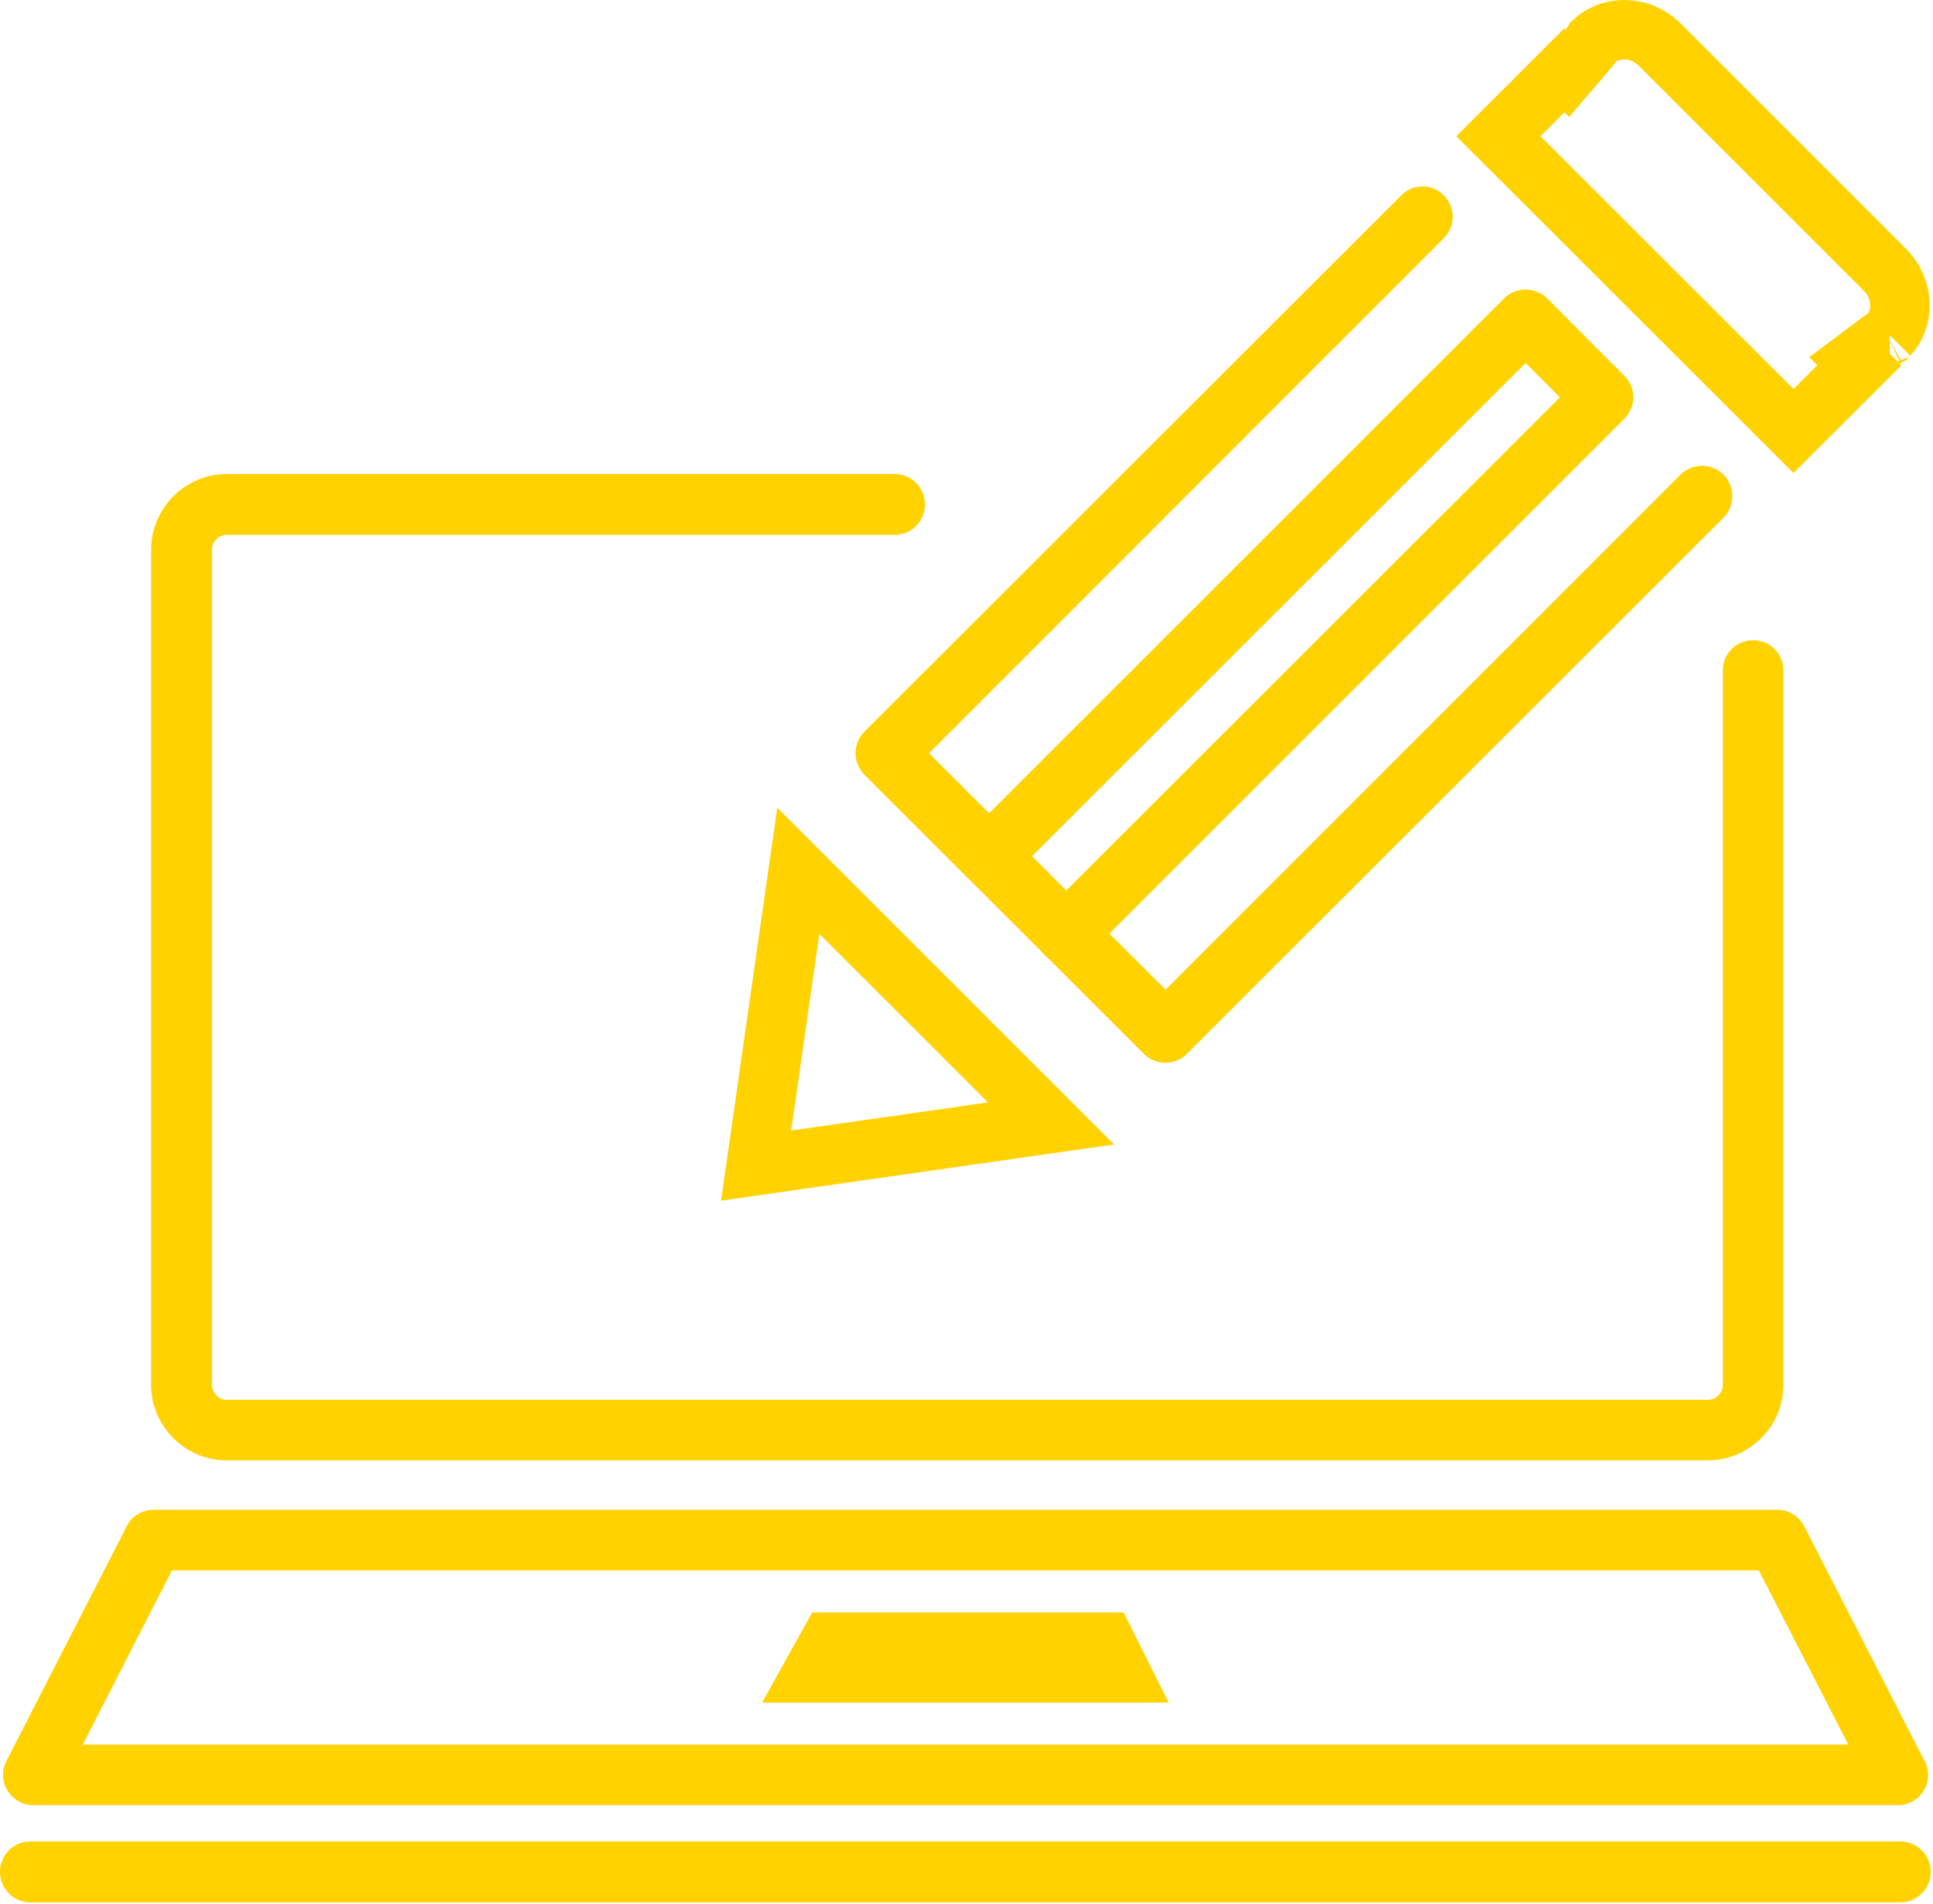 <svg width="65" height="64" viewBox="0 0 65 64" fill="none" xmlns="http://www.w3.org/2000/svg">
<path d="M25.628 57.239L27.314 54.209H37.781L39.297 57.239H25.628Z" fill="#FFD200"/>
<path d="M59.143 52.795H5.782L2.784 58.653H62.152L59.143 52.795ZM5.171 50.759H59.765C60.138 50.759 60.489 50.962 60.67 51.313L64.676 59.128C64.778 59.286 64.834 59.467 64.834 59.671C64.834 60.236 64.381 60.689 63.816 60.689H1.12C0.962 60.689 0.803 60.655 0.656 60.576C0.159 60.316 -0.045 59.705 0.215 59.207L4.221 51.392C4.368 51.019 4.741 50.759 5.171 50.759Z" fill="#FFD200"/>
<path d="M57.932 22.541C57.932 21.976 58.385 21.523 58.95 21.523C59.516 21.523 59.969 21.976 59.969 22.541V46.563C59.969 47.253 59.686 47.886 59.222 48.35C58.758 48.814 58.124 49.096 57.434 49.096H7.615C6.925 49.096 6.291 48.814 5.827 48.35C5.375 47.898 5.081 47.264 5.081 46.563V18.469C5.081 17.779 5.375 17.146 5.827 16.683C6.291 16.23 6.925 15.936 7.615 15.936H30.086C30.652 15.936 31.105 16.4 31.105 16.965C31.105 17.519 30.652 17.983 30.086 17.983H7.615C7.479 17.983 7.366 18.04 7.276 18.13C7.185 18.221 7.129 18.345 7.129 18.469V46.563C7.129 46.699 7.185 46.823 7.276 46.914C7.355 47.004 7.479 47.061 7.615 47.061H57.434C57.57 47.061 57.694 47.004 57.785 46.914C57.876 46.823 57.932 46.699 57.932 46.563V22.541Z" fill="#FFD200"/>
<path d="M1.018 63.957C0.453 63.957 0 63.493 0 62.928C0 62.374 0.453 61.91 1.018 61.91H63.906C64.472 61.91 64.924 62.374 64.924 62.928C64.924 63.493 64.472 63.957 63.906 63.957H1.018Z" fill="#FFD200"/>
<path d="M55.818 1.507L55.818 1.507L55.822 1.511L63.38 9.066C64.047 9.732 64.033 10.726 63.491 11.295C63.483 11.299 63.475 11.304 63.467 11.308C63.423 11.333 63.356 11.372 63.284 11.426L62.361 12.118L62.525 12.282L60.309 14.49L50.386 4.581L52.603 2.365L52.705 2.466L53.407 1.647C53.465 1.579 53.508 1.516 53.536 1.472C53.55 1.45 53.562 1.43 53.571 1.416L53.582 1.398C54.153 0.856 55.163 0.845 55.818 1.507ZM63.545 11.267L63.544 11.267C63.545 11.266 63.547 11.266 63.547 11.266C63.547 11.266 63.546 11.266 63.545 11.267ZM53.547 1.432L53.551 1.428L53.547 1.432Z" stroke="#FFD200" stroke-width="2"/>
<path d="M35.342 37.77L25.426 39.187L26.844 29.276L35.342 37.77Z" stroke="#FFD200" stroke-width="2"/>
<path d="M47.115 6.572C47.511 6.165 48.156 6.165 48.552 6.572C48.948 6.968 48.948 7.612 48.552 8.008L31.24 25.324L39.194 33.274L56.506 15.959C56.913 15.563 57.558 15.563 57.954 15.959C58.35 16.355 58.35 17 57.954 17.407L39.907 35.435C39.511 35.83 38.866 35.83 38.47 35.435L29.067 26.047C28.672 25.64 28.672 24.996 29.067 24.6L47.115 6.572Z" fill="#FFD200"/>
<path d="M36.581 32.109C36.185 32.505 35.54 32.505 35.132 32.109C34.736 31.713 34.736 31.057 35.132 30.661L52.455 13.357L51.301 12.204L33.978 29.508C33.582 29.904 32.937 29.904 32.541 29.508C32.134 29.112 32.134 28.467 32.541 28.06L50.577 10.032C50.973 9.636 51.618 9.636 52.026 10.032L54.617 12.633C55.024 13.029 55.024 13.674 54.617 14.081L36.581 32.109Z" fill="#FFD200"/>
</svg>
